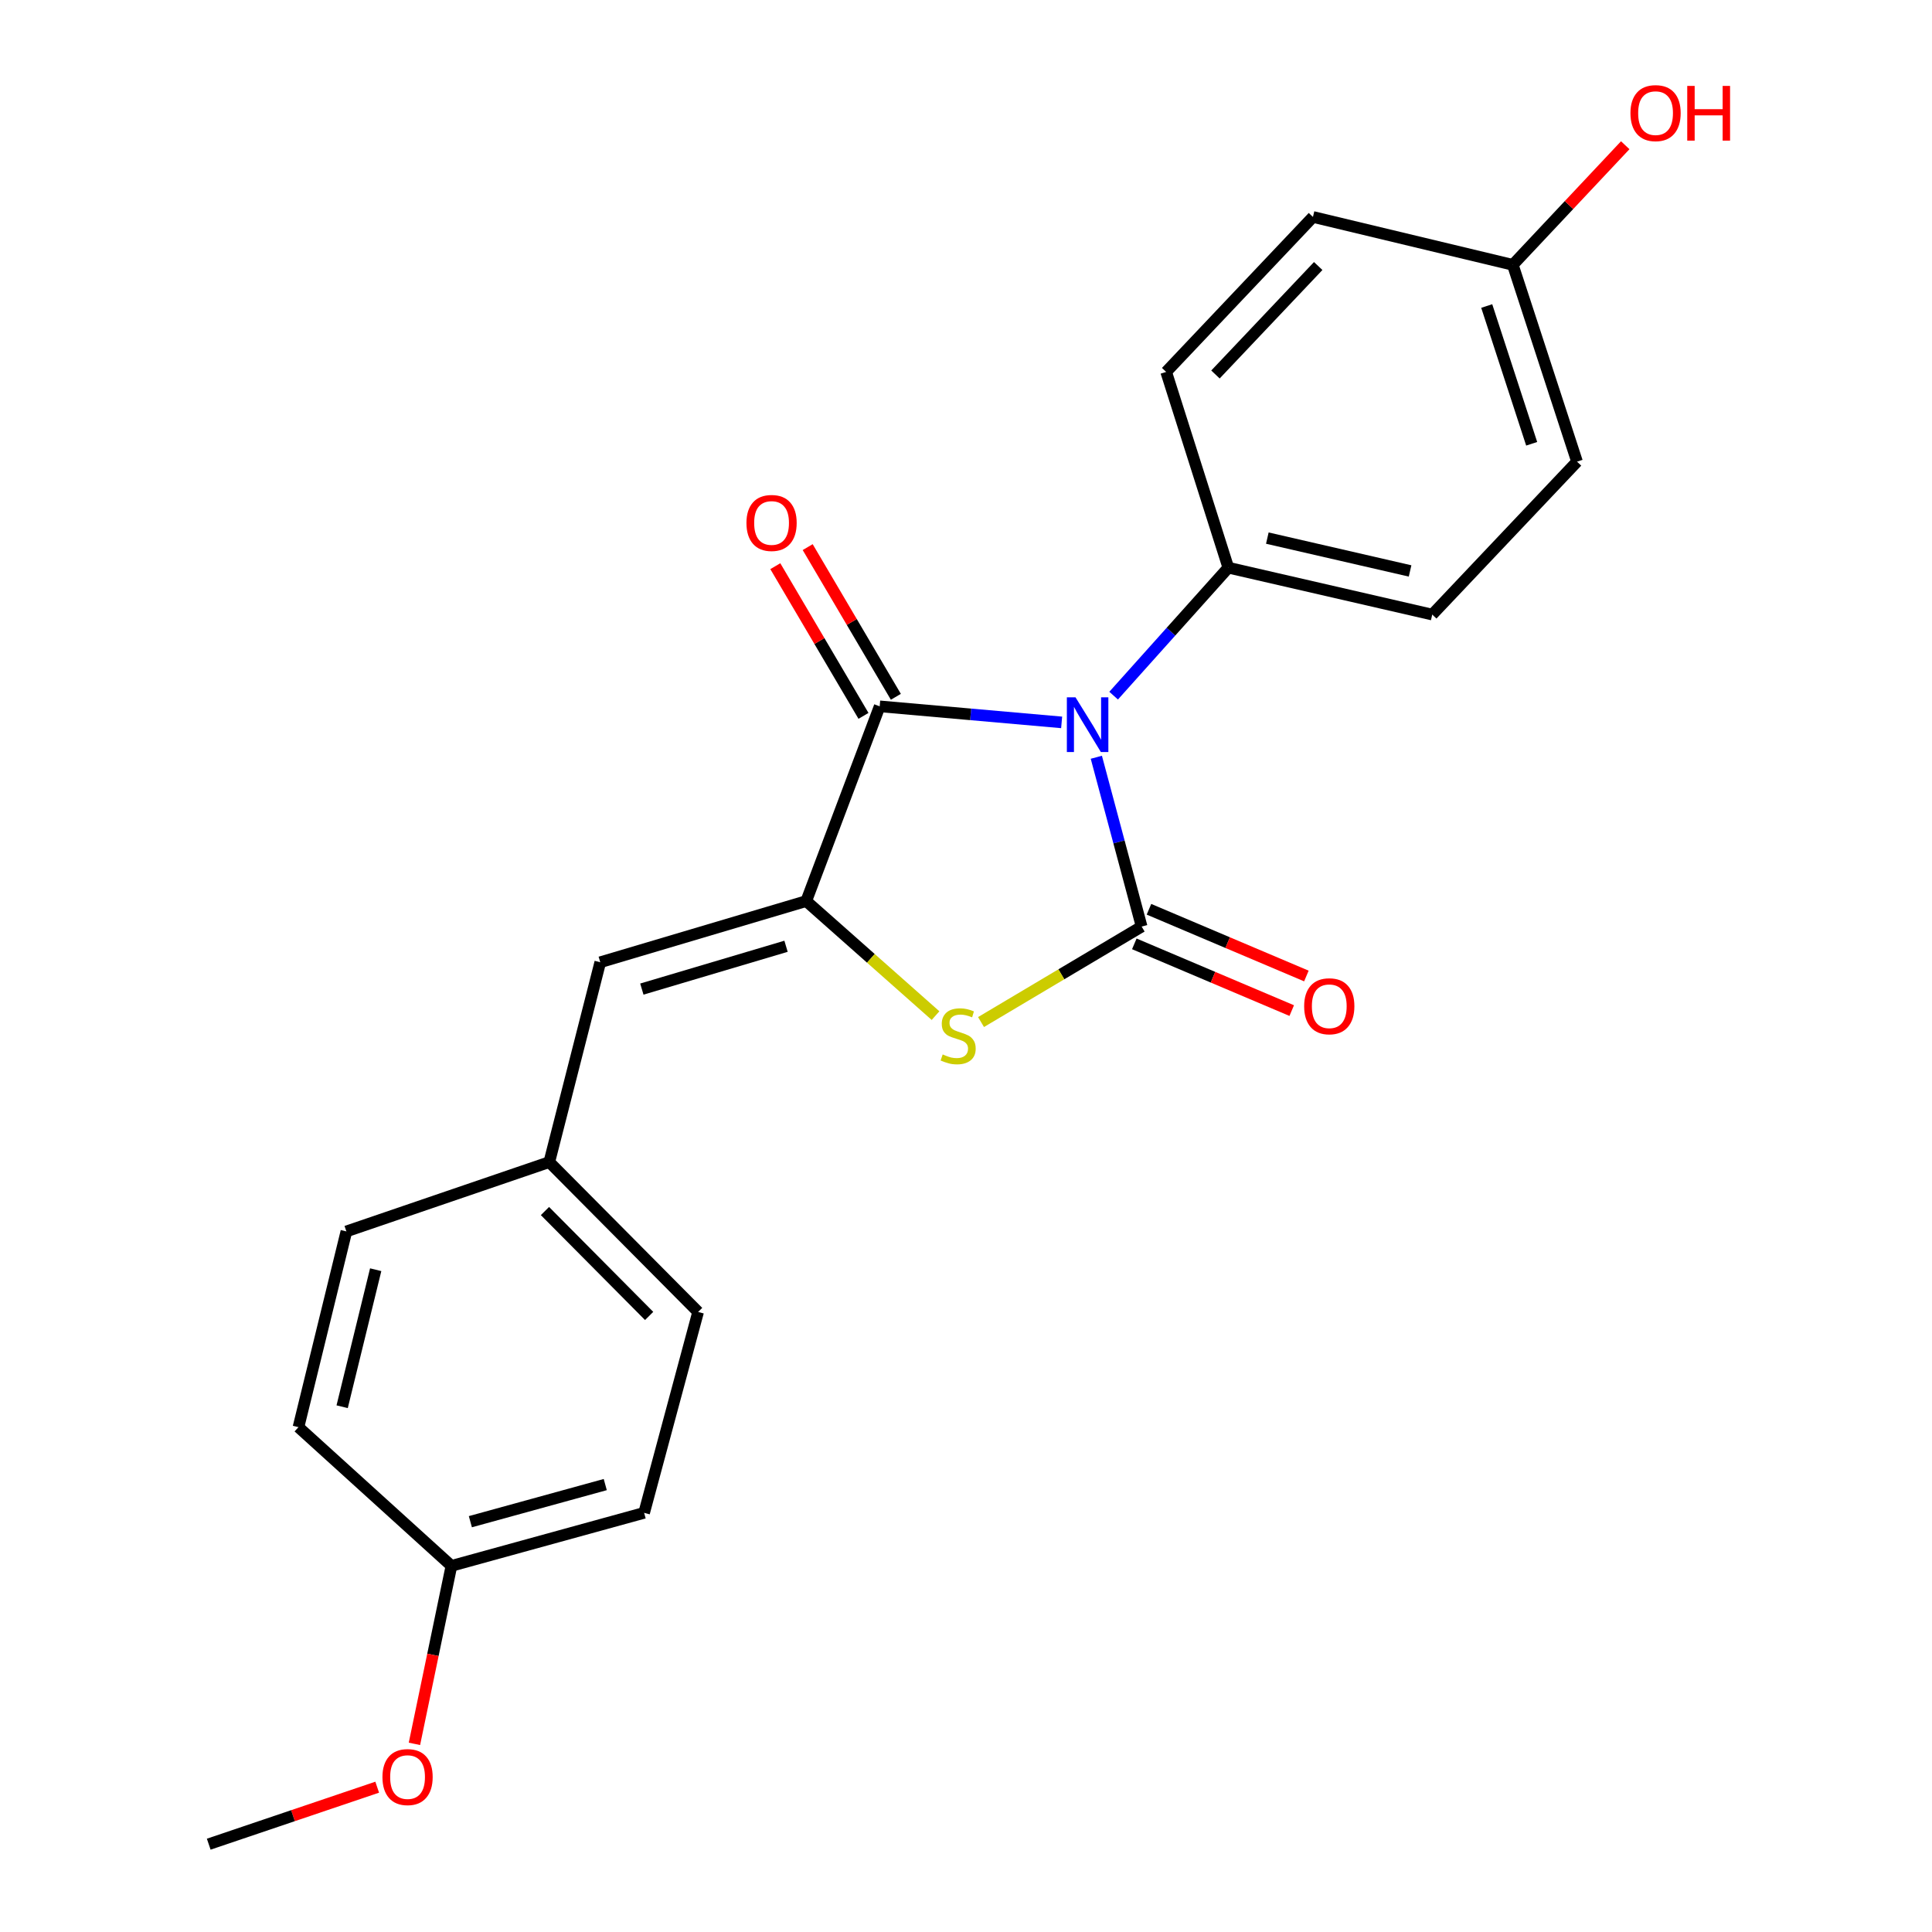 <?xml version='1.0' encoding='iso-8859-1'?>
<svg version='1.1' baseProfile='full'
              xmlns='http://www.w3.org/2000/svg'
                      xmlns:rdkit='http://www.rdkit.org/xml'
                      xmlns:xlink='http://www.w3.org/1999/xlink'
                  xml:space='preserve'
width='1000px' height='1000px' viewBox='0 0 1000 1000'>
<!-- END OF HEADER -->
<rect style='opacity:1.0;fill:#FFFFFF;stroke:none' width='1000' height='1000' x='0' y='0'> </rect>
<path class='bond-0' d='M 567.459,391.958 L 579.186,435.773' style='fill:none;fill-rule:evenodd;stroke:#0000FF;stroke-width:6px;stroke-linecap:butt;stroke-linejoin:miter;stroke-opacity:1' />
<path class='bond-0' d='M 579.186,435.773 L 590.913,479.588' style='fill:none;fill-rule:evenodd;stroke:#000000;stroke-width:6px;stroke-linecap:butt;stroke-linejoin:miter;stroke-opacity:1' />
<path class='bond-1' d='M 549.504,373.908 L 502.411,369.754' style='fill:none;fill-rule:evenodd;stroke:#0000FF;stroke-width:6px;stroke-linecap:butt;stroke-linejoin:miter;stroke-opacity:1' />
<path class='bond-1' d='M 502.411,369.754 L 455.319,365.599' style='fill:none;fill-rule:evenodd;stroke:#000000;stroke-width:6px;stroke-linecap:butt;stroke-linejoin:miter;stroke-opacity:1' />
<path class='bond-5' d='M 576.413,360.066 L 606.094,326.946' style='fill:none;fill-rule:evenodd;stroke:#0000FF;stroke-width:6px;stroke-linecap:butt;stroke-linejoin:miter;stroke-opacity:1' />
<path class='bond-5' d='M 606.094,326.946 L 635.776,293.826' style='fill:none;fill-rule:evenodd;stroke:#000000;stroke-width:6px;stroke-linecap:butt;stroke-linejoin:miter;stroke-opacity:1' />
<path class='bond-3' d='M 590.913,479.588 L 549.346,504.3' style='fill:none;fill-rule:evenodd;stroke:#000000;stroke-width:6px;stroke-linecap:butt;stroke-linejoin:miter;stroke-opacity:1' />
<path class='bond-3' d='M 549.346,504.3 L 507.779,529.012' style='fill:none;fill-rule:evenodd;stroke:#CCCC00;stroke-width:6px;stroke-linecap:butt;stroke-linejoin:miter;stroke-opacity:1' />
<path class='bond-6' d='M 587.118,488.539 L 627.857,505.809' style='fill:none;fill-rule:evenodd;stroke:#000000;stroke-width:6px;stroke-linecap:butt;stroke-linejoin:miter;stroke-opacity:1' />
<path class='bond-6' d='M 627.857,505.809 L 668.596,523.079' style='fill:none;fill-rule:evenodd;stroke:#FF0000;stroke-width:6px;stroke-linecap:butt;stroke-linejoin:miter;stroke-opacity:1' />
<path class='bond-6' d='M 594.707,470.636 L 635.446,487.906' style='fill:none;fill-rule:evenodd;stroke:#000000;stroke-width:6px;stroke-linecap:butt;stroke-linejoin:miter;stroke-opacity:1' />
<path class='bond-6' d='M 635.446,487.906 L 676.186,505.176' style='fill:none;fill-rule:evenodd;stroke:#FF0000;stroke-width:6px;stroke-linecap:butt;stroke-linejoin:miter;stroke-opacity:1' />
<path class='bond-2' d='M 455.319,365.599 L 417.304,466.398' style='fill:none;fill-rule:evenodd;stroke:#000000;stroke-width:6px;stroke-linecap:butt;stroke-linejoin:miter;stroke-opacity:1' />
<path class='bond-7' d='M 463.696,360.664 L 440.876,321.923' style='fill:none;fill-rule:evenodd;stroke:#000000;stroke-width:6px;stroke-linecap:butt;stroke-linejoin:miter;stroke-opacity:1' />
<path class='bond-7' d='M 440.876,321.923 L 418.056,283.183' style='fill:none;fill-rule:evenodd;stroke:#FF0000;stroke-width:6px;stroke-linecap:butt;stroke-linejoin:miter;stroke-opacity:1' />
<path class='bond-7' d='M 446.941,370.533 L 424.122,331.792' style='fill:none;fill-rule:evenodd;stroke:#000000;stroke-width:6px;stroke-linecap:butt;stroke-linejoin:miter;stroke-opacity:1' />
<path class='bond-7' d='M 424.122,331.792 L 401.302,293.051' style='fill:none;fill-rule:evenodd;stroke:#FF0000;stroke-width:6px;stroke-linecap:butt;stroke-linejoin:miter;stroke-opacity:1' />
<path class='bond-4' d='M 417.304,466.398 L 310.693,498.06' style='fill:none;fill-rule:evenodd;stroke:#000000;stroke-width:6px;stroke-linecap:butt;stroke-linejoin:miter;stroke-opacity:1' />
<path class='bond-4' d='M 406.848,489.787 L 332.221,511.951' style='fill:none;fill-rule:evenodd;stroke:#000000;stroke-width:6px;stroke-linecap:butt;stroke-linejoin:miter;stroke-opacity:1' />
<path class='bond-22' d='M 417.304,466.398 L 450.767,496.04' style='fill:none;fill-rule:evenodd;stroke:#000000;stroke-width:6px;stroke-linecap:butt;stroke-linejoin:miter;stroke-opacity:1' />
<path class='bond-22' d='M 450.767,496.04 L 484.23,525.683' style='fill:none;fill-rule:evenodd;stroke:#CCCC00;stroke-width:6px;stroke-linecap:butt;stroke-linejoin:miter;stroke-opacity:1' />
<path class='bond-8' d='M 310.693,498.06 L 284.313,601.495' style='fill:none;fill-rule:evenodd;stroke:#000000;stroke-width:6px;stroke-linecap:butt;stroke-linejoin:miter;stroke-opacity:1' />
<path class='bond-9' d='M 635.776,293.826 L 741.328,318.11' style='fill:none;fill-rule:evenodd;stroke:#000000;stroke-width:6px;stroke-linecap:butt;stroke-linejoin:miter;stroke-opacity:1' />
<path class='bond-9' d='M 655.968,278.519 L 729.855,295.518' style='fill:none;fill-rule:evenodd;stroke:#000000;stroke-width:6px;stroke-linecap:butt;stroke-linejoin:miter;stroke-opacity:1' />
<path class='bond-10' d='M 635.776,293.826 L 603.606,192.498' style='fill:none;fill-rule:evenodd;stroke:#000000;stroke-width:6px;stroke-linecap:butt;stroke-linejoin:miter;stroke-opacity:1' />
<path class='bond-15' d='M 284.313,601.495 L 179.291,637.381' style='fill:none;fill-rule:evenodd;stroke:#000000;stroke-width:6px;stroke-linecap:butt;stroke-linejoin:miter;stroke-opacity:1' />
<path class='bond-16' d='M 284.313,601.495 L 361.347,679.068' style='fill:none;fill-rule:evenodd;stroke:#000000;stroke-width:6px;stroke-linecap:butt;stroke-linejoin:miter;stroke-opacity:1' />
<path class='bond-16' d='M 282.071,626.832 L 335.994,681.134' style='fill:none;fill-rule:evenodd;stroke:#000000;stroke-width:6px;stroke-linecap:butt;stroke-linejoin:miter;stroke-opacity:1' />
<path class='bond-14' d='M 741.328,318.11 L 816.266,238.949' style='fill:none;fill-rule:evenodd;stroke:#000000;stroke-width:6px;stroke-linecap:butt;stroke-linejoin:miter;stroke-opacity:1' />
<path class='bond-13' d='M 603.606,192.498 L 679.58,112.289' style='fill:none;fill-rule:evenodd;stroke:#000000;stroke-width:6px;stroke-linecap:butt;stroke-linejoin:miter;stroke-opacity:1' />
<path class='bond-13' d='M 629.119,193.838 L 682.301,137.692' style='fill:none;fill-rule:evenodd;stroke:#000000;stroke-width:6px;stroke-linecap:butt;stroke-linejoin:miter;stroke-opacity:1' />
<path class='bond-11' d='M 783.026,137.081 L 679.58,112.289' style='fill:none;fill-rule:evenodd;stroke:#000000;stroke-width:6px;stroke-linecap:butt;stroke-linejoin:miter;stroke-opacity:1' />
<path class='bond-19' d='M 783.026,137.081 L 812.122,106.125' style='fill:none;fill-rule:evenodd;stroke:#000000;stroke-width:6px;stroke-linecap:butt;stroke-linejoin:miter;stroke-opacity:1' />
<path class='bond-19' d='M 812.122,106.125 L 841.219,75.17' style='fill:none;fill-rule:evenodd;stroke:#FF0000;stroke-width:6px;stroke-linecap:butt;stroke-linejoin:miter;stroke-opacity:1' />
<path class='bond-23' d='M 783.026,137.081 L 816.266,238.949' style='fill:none;fill-rule:evenodd;stroke:#000000;stroke-width:6px;stroke-linecap:butt;stroke-linejoin:miter;stroke-opacity:1' />
<path class='bond-23' d='M 769.527,158.393 L 792.794,229.701' style='fill:none;fill-rule:evenodd;stroke:#000000;stroke-width:6px;stroke-linecap:butt;stroke-linejoin:miter;stroke-opacity:1' />
<path class='bond-12' d='M 233.66,810.493 L 333.4,783.043' style='fill:none;fill-rule:evenodd;stroke:#000000;stroke-width:6px;stroke-linecap:butt;stroke-linejoin:miter;stroke-opacity:1' />
<path class='bond-12' d='M 243.462,787.628 L 313.28,768.413' style='fill:none;fill-rule:evenodd;stroke:#000000;stroke-width:6px;stroke-linecap:butt;stroke-linejoin:miter;stroke-opacity:1' />
<path class='bond-20' d='M 233.66,810.493 L 224.085,856.556' style='fill:none;fill-rule:evenodd;stroke:#000000;stroke-width:6px;stroke-linecap:butt;stroke-linejoin:miter;stroke-opacity:1' />
<path class='bond-20' d='M 224.085,856.556 L 214.51,902.619' style='fill:none;fill-rule:evenodd;stroke:#FF0000;stroke-width:6px;stroke-linecap:butt;stroke-linejoin:miter;stroke-opacity:1' />
<path class='bond-24' d='M 233.66,810.493 L 154.488,738.699' style='fill:none;fill-rule:evenodd;stroke:#000000;stroke-width:6px;stroke-linecap:butt;stroke-linejoin:miter;stroke-opacity:1' />
<path class='bond-17' d='M 179.291,637.381 L 154.488,738.699' style='fill:none;fill-rule:evenodd;stroke:#000000;stroke-width:6px;stroke-linecap:butt;stroke-linejoin:miter;stroke-opacity:1' />
<path class='bond-17' d='M 194.457,657.202 L 177.095,728.125' style='fill:none;fill-rule:evenodd;stroke:#000000;stroke-width:6px;stroke-linecap:butt;stroke-linejoin:miter;stroke-opacity:1' />
<path class='bond-18' d='M 361.347,679.068 L 333.4,783.043' style='fill:none;fill-rule:evenodd;stroke:#000000;stroke-width:6px;stroke-linecap:butt;stroke-linejoin:miter;stroke-opacity:1' />
<path class='bond-21' d='M 195.237,925.045 L 151.637,939.795' style='fill:none;fill-rule:evenodd;stroke:#FF0000;stroke-width:6px;stroke-linecap:butt;stroke-linejoin:miter;stroke-opacity:1' />
<path class='bond-21' d='M 151.637,939.795 L 108.037,954.545' style='fill:none;fill-rule:evenodd;stroke:#000000;stroke-width:6px;stroke-linecap:butt;stroke-linejoin:miter;stroke-opacity:1' />
<path  class='atom-0' d='M 556.685 360.934
L 565.965 375.934
Q 566.885 377.414, 568.365 380.094
Q 569.845 382.774, 569.925 382.934
L 569.925 360.934
L 573.685 360.934
L 573.685 389.254
L 569.805 389.254
L 559.845 372.854
Q 558.685 370.934, 557.445 368.734
Q 556.245 366.534, 555.885 365.854
L 555.885 389.254
L 552.205 389.254
L 552.205 360.934
L 556.685 360.934
' fill='#0000FF'/>
<path  class='atom-4' d='M 487.936 545.773
Q 488.256 545.893, 489.576 546.453
Q 490.896 547.013, 492.336 547.373
Q 493.816 547.693, 495.256 547.693
Q 497.936 547.693, 499.496 546.413
Q 501.056 545.093, 501.056 542.813
Q 501.056 541.253, 500.256 540.293
Q 499.496 539.333, 498.296 538.813
Q 497.096 538.293, 495.096 537.693
Q 492.576 536.933, 491.056 536.213
Q 489.576 535.493, 488.496 533.973
Q 487.456 532.453, 487.456 529.893
Q 487.456 526.333, 489.856 524.133
Q 492.296 521.933, 497.096 521.933
Q 500.376 521.933, 504.096 523.493
L 503.176 526.573
Q 499.776 525.173, 497.216 525.173
Q 494.456 525.173, 492.936 526.333
Q 491.416 527.453, 491.456 529.413
Q 491.456 530.933, 492.216 531.853
Q 493.016 532.773, 494.136 533.293
Q 495.296 533.813, 497.216 534.413
Q 499.776 535.213, 501.296 536.013
Q 502.816 536.813, 503.896 538.453
Q 505.016 540.053, 505.016 542.813
Q 505.016 546.733, 502.376 548.853
Q 499.776 550.933, 495.416 550.933
Q 492.896 550.933, 490.976 550.373
Q 489.096 549.853, 486.856 548.933
L 487.936 545.773
' fill='#CCCC00'/>
<path  class='atom-7' d='M 675.028 520.836
Q 675.028 514.036, 678.388 510.236
Q 681.748 506.436, 688.028 506.436
Q 694.308 506.436, 697.668 510.236
Q 701.028 514.036, 701.028 520.836
Q 701.028 527.716, 697.628 531.636
Q 694.228 535.516, 688.028 535.516
Q 681.788 535.516, 678.388 531.636
Q 675.028 527.756, 675.028 520.836
M 688.028 532.316
Q 692.348 532.316, 694.668 529.436
Q 697.028 526.516, 697.028 520.836
Q 697.028 515.276, 694.668 512.476
Q 692.348 509.636, 688.028 509.636
Q 683.708 509.636, 681.348 512.436
Q 679.028 515.236, 679.028 520.836
Q 679.028 526.556, 681.348 529.436
Q 683.708 532.316, 688.028 532.316
' fill='#FF0000'/>
<path  class='atom-8' d='M 386.361 270.681
Q 386.361 263.881, 389.721 260.081
Q 393.081 256.281, 399.361 256.281
Q 405.641 256.281, 409.001 260.081
Q 412.361 263.881, 412.361 270.681
Q 412.361 277.561, 408.961 281.481
Q 405.561 285.361, 399.361 285.361
Q 393.121 285.361, 389.721 281.481
Q 386.361 277.601, 386.361 270.681
M 399.361 282.161
Q 403.681 282.161, 406.001 279.281
Q 408.361 276.361, 408.361 270.681
Q 408.361 265.121, 406.001 262.321
Q 403.681 259.481, 399.361 259.481
Q 395.041 259.481, 392.681 262.281
Q 390.361 265.081, 390.361 270.681
Q 390.361 276.401, 392.681 279.281
Q 395.041 282.161, 399.361 282.161
' fill='#FF0000'/>
<path  class='atom-20' d='M 843.916 58.55
Q 843.916 51.75, 847.276 47.95
Q 850.636 44.15, 856.916 44.15
Q 863.196 44.15, 866.556 47.95
Q 869.916 51.75, 869.916 58.55
Q 869.916 65.43, 866.516 69.35
Q 863.116 73.23, 856.916 73.23
Q 850.676 73.23, 847.276 69.35
Q 843.916 65.47, 843.916 58.55
M 856.916 70.03
Q 861.236 70.03, 863.556 67.15
Q 865.916 64.23, 865.916 58.55
Q 865.916 52.99, 863.556 50.19
Q 861.236 47.35, 856.916 47.35
Q 852.596 47.35, 850.236 50.15
Q 847.916 52.95, 847.916 58.55
Q 847.916 64.27, 850.236 67.15
Q 852.596 70.03, 856.916 70.03
' fill='#FF0000'/>
<path  class='atom-20' d='M 873.316 44.47
L 877.156 44.47
L 877.156 56.51
L 891.636 56.51
L 891.636 44.47
L 895.476 44.47
L 895.476 72.79
L 891.636 72.79
L 891.636 59.71
L 877.156 59.71
L 877.156 72.79
L 873.316 72.79
L 873.316 44.47
' fill='#FF0000'/>
<path  class='atom-21' d='M 197.953 919.809
Q 197.953 913.009, 201.313 909.209
Q 204.673 905.409, 210.953 905.409
Q 217.233 905.409, 220.593 909.209
Q 223.953 913.009, 223.953 919.809
Q 223.953 926.689, 220.553 930.609
Q 217.153 934.489, 210.953 934.489
Q 204.713 934.489, 201.313 930.609
Q 197.953 926.729, 197.953 919.809
M 210.953 931.289
Q 215.273 931.289, 217.593 928.409
Q 219.953 925.489, 219.953 919.809
Q 219.953 914.249, 217.593 911.449
Q 215.273 908.609, 210.953 908.609
Q 206.633 908.609, 204.273 911.409
Q 201.953 914.209, 201.953 919.809
Q 201.953 925.529, 204.273 928.409
Q 206.633 931.289, 210.953 931.289
' fill='#FF0000'/>
</svg>
